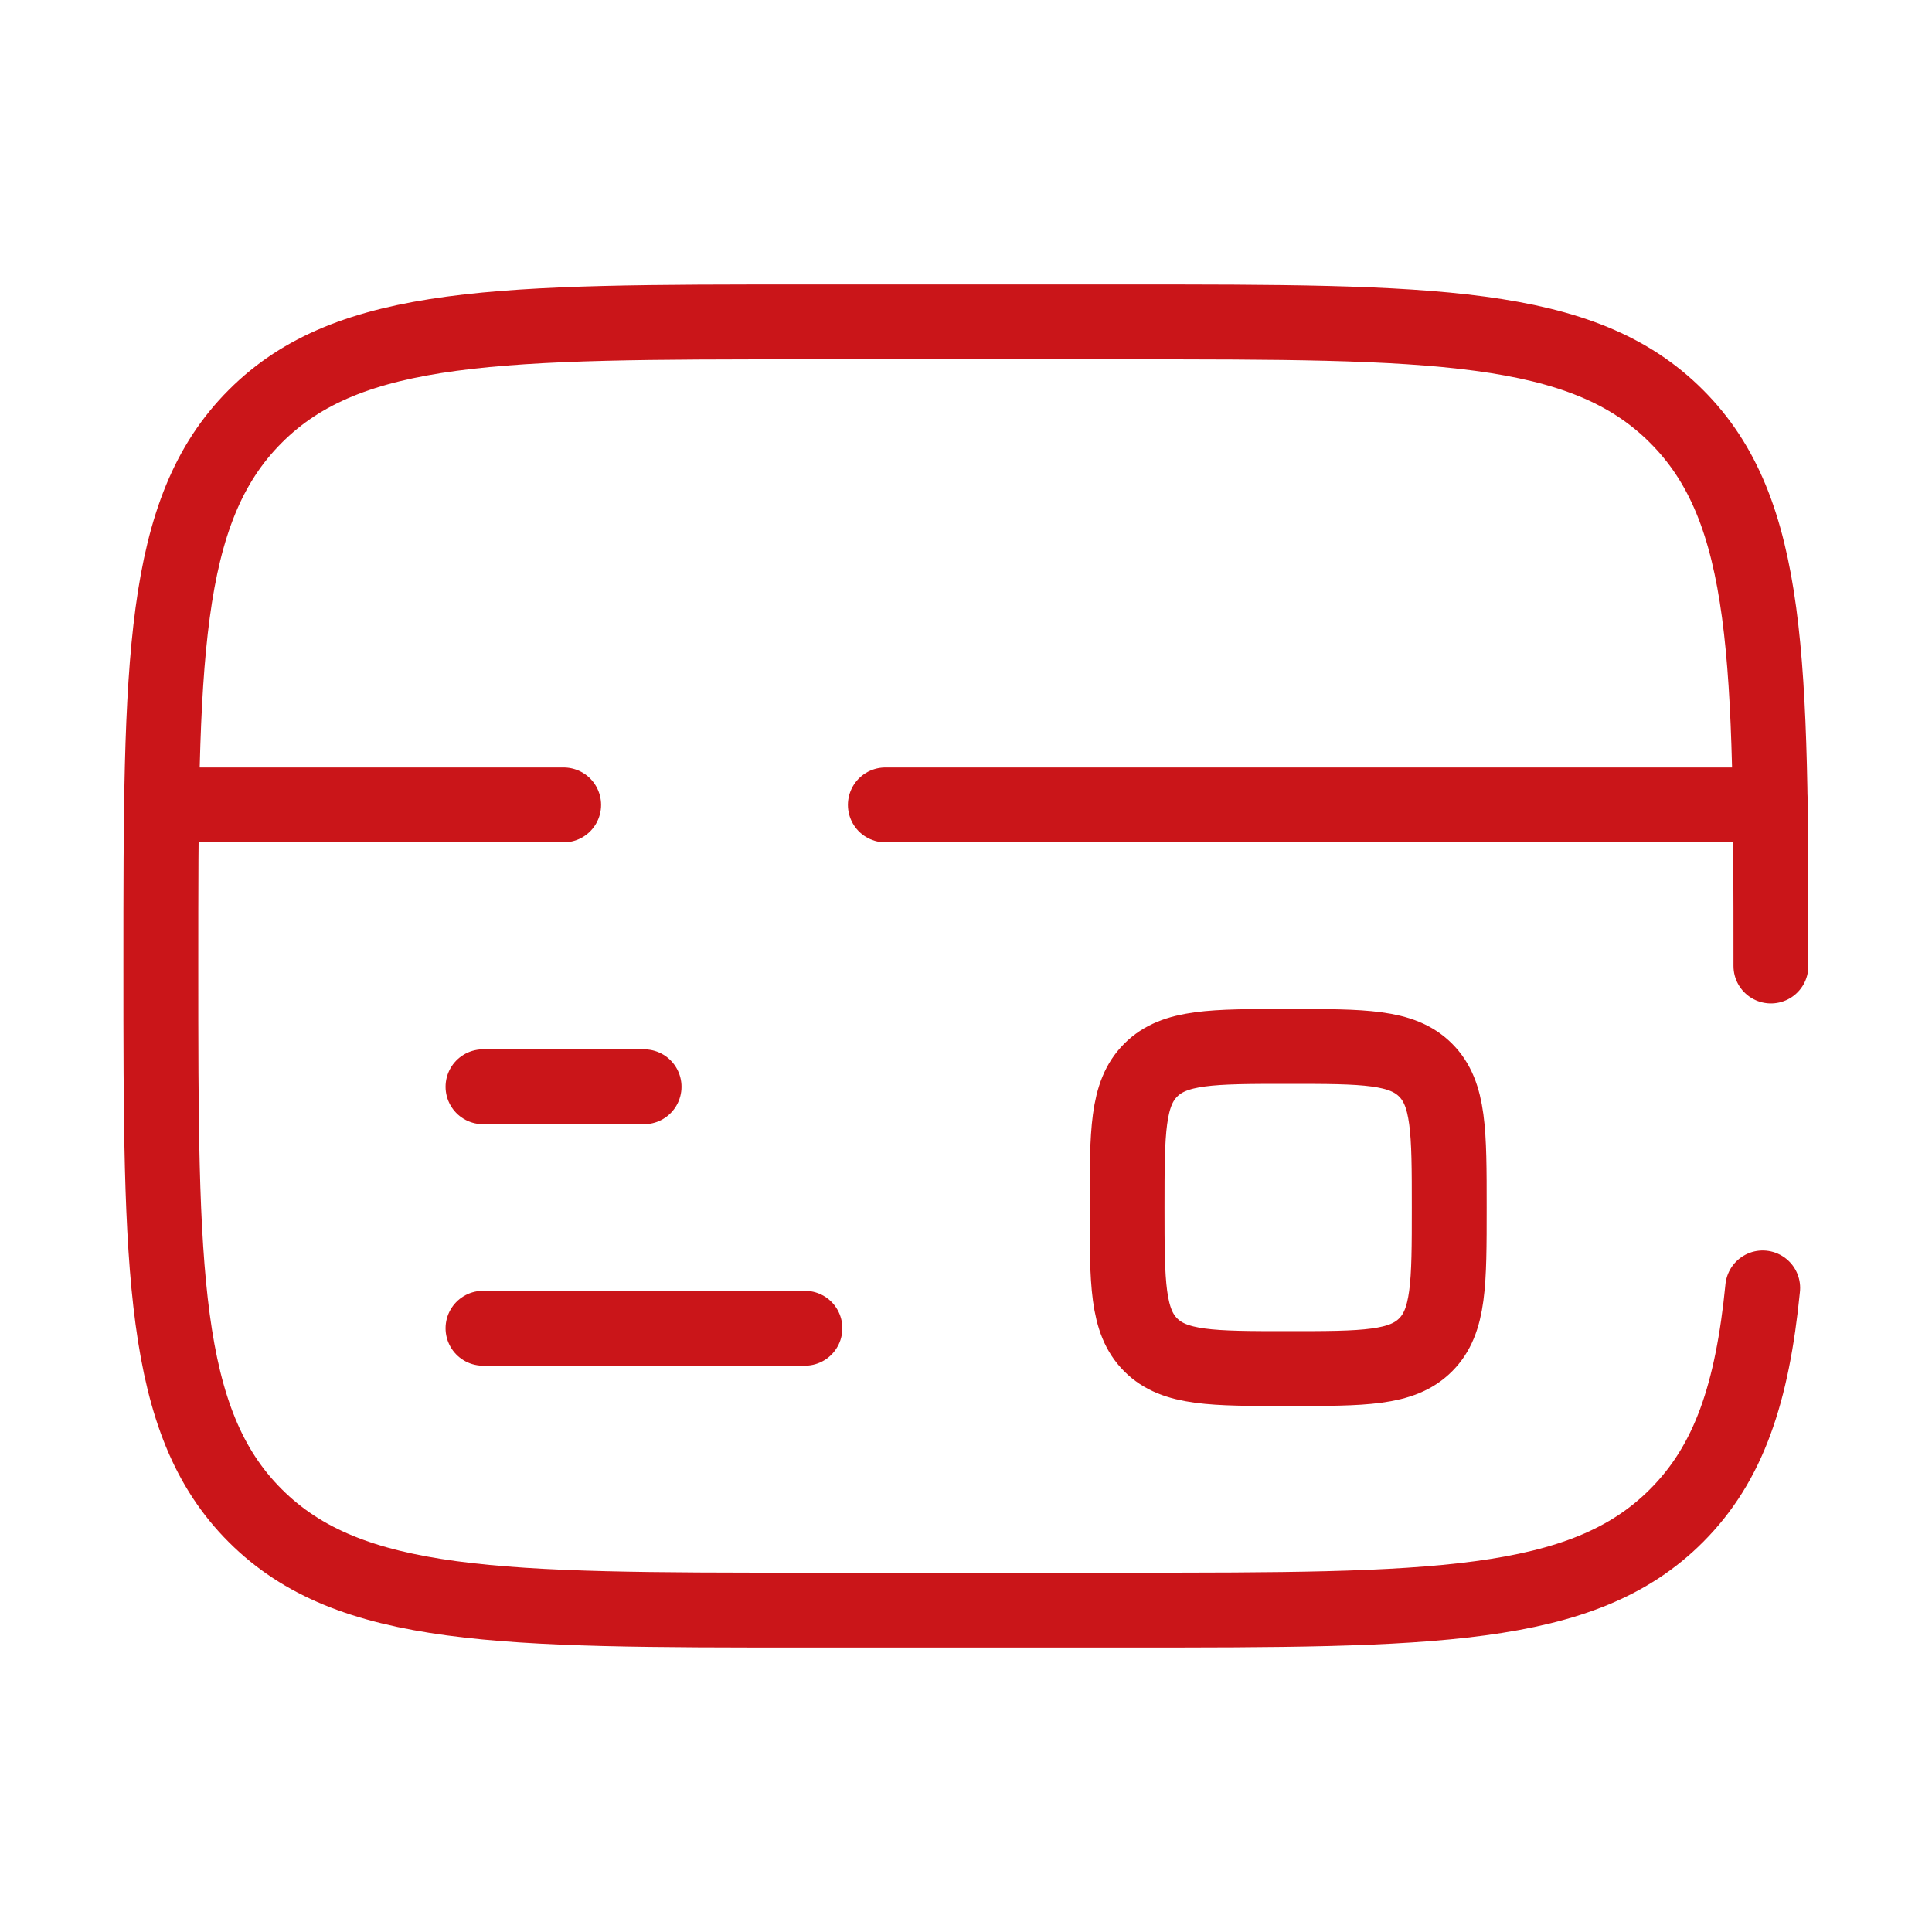 <?xml version="1.0" encoding="UTF-8"?>
<svg id="Capa_1" data-name="Capa 1" xmlns="http://www.w3.org/2000/svg" version="1.1" viewBox="0 0 800 800">
  <defs>
    <style>
      .cls-1, .cls-2 {
        fill: none;
        stroke: #ca1519;
        stroke-miterlimit: 133.3;
        stroke-width: 31px;
      }

      .cls-2 {
        stroke-linecap: round;
      }
    </style>
  </defs>
  <g id="SVGRepo_iconCarrier" data-name="SVGRepo iconCarrier">
    <path class="cls-2" d="M333.3,550h-133.3"/>
    <path class="cls-2" d="M266.7,450h-66.7"/>
    <path class="cls-1" d="M466.7,500c0-31.4,0-47.1,9.8-56.9s25.5-9.8,56.9-9.8,47.1,0,56.9,9.8,9.8,25.5,9.8,56.9,0,47.1-9.8,56.9-25.5,9.8-56.9,9.8-47.1,0-56.9-9.8-9.8-25.5-9.8-56.9Z"/>
    <path class="cls-2" d="M733.3,400c0-125.7,0-188.6-39.1-227.6-39-39.1-101.9-39.1-227.6-39.1h-133.3c-125.7,0-188.6,0-227.6,39.1-39.1,39.1-39.1,101.9-39.1,227.6s0,188.6,39.1,227.6c39.1,39.1,101.9,39.1,227.6,39.1h133.3c125.7,0,188.6,0,227.6-39.1,21.8-21.8,31.4-50.9,35.7-94.3"/>
    <path class="cls-2" d="M66.7,333.3h166.7M733.3,333.3h-366.7"/>
  </g>
</svg>